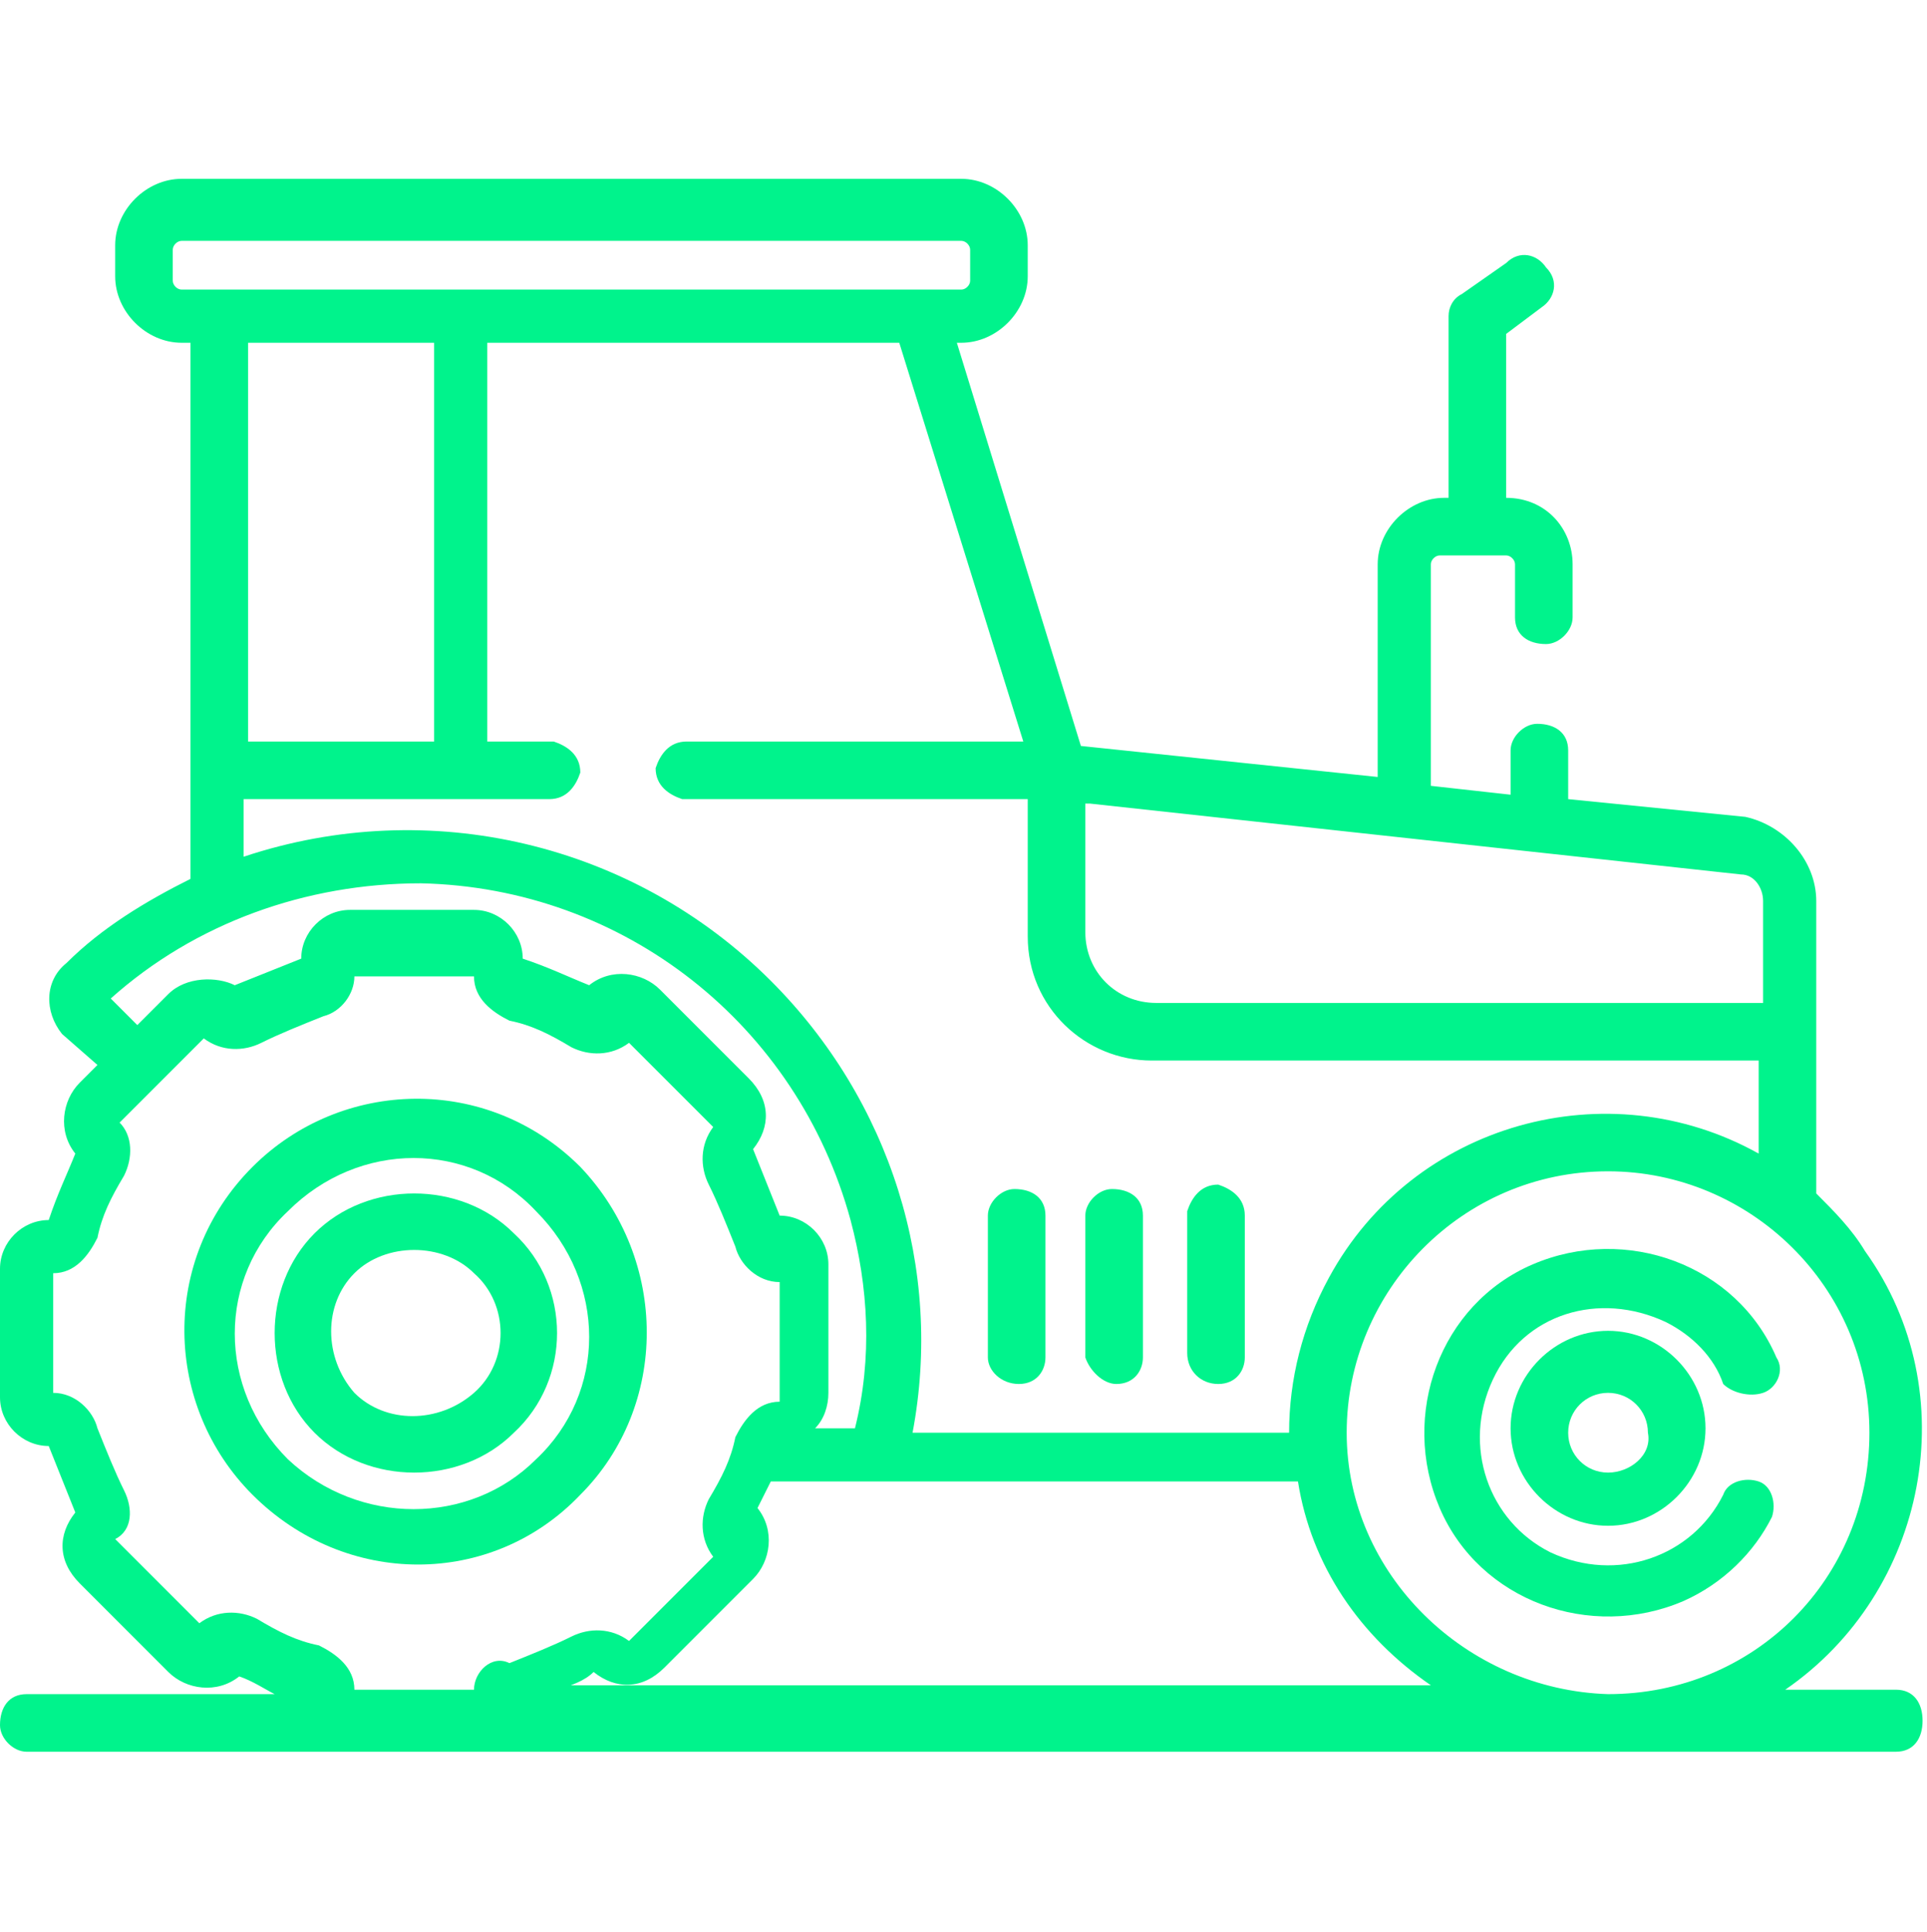 <?xml version="1.0" encoding="utf-8"?>
<!-- Generator: Adobe Illustrator 27.0.0, SVG Export Plug-In . SVG Version: 6.00 Build 0)  -->
<svg version="1.1" id="Ebene_1" xmlns="http://www.w3.org/2000/svg" xmlns:xlink="http://www.w3.org/1999/xlink" x="0px" y="0px"
	 viewBox="0 0 43.5 43.6" style="enable-background:new 0 0 43.5 43.6;" xml:space="preserve">
<style type="text/css">
	.st0{fill:#00F38C;}
</style>
<g id="Gruppe_1472" transform="translate(0 -47.964)">
	<path id="Pfad_72178" class="st0" d="M13.1,74.3c-2.1-2.1-5.4-2-7.4,0c-2.1,2.1-2,5.4,0,7.4c2.1,2.1,5.4,2.1,7.4,0
		C15.1,79.7,15.1,76.4,13.1,74.3z M6.5,80.9c-1.6-1.6-1.6-4.1,0-5.6c1.6-1.6,4.1-1.6,5.6,0c1.6,1.6,1.6,4.1,0,5.6c0,0,0,0,0,0
		C10.6,82.4,8.1,82.4,6.5,80.9z"/>
	<path id="Pfad_72179" class="st0" d="M11.6,75.8c-1.2-1.2-3.3-1.2-4.5,0c-1.2,1.2-1.2,3.3,0,4.5c1.2,1.2,3.3,1.2,4.5,0
		C12.9,79.1,12.9,77,11.6,75.8z M10.7,79.4c-0.8,0.7-2,0.7-2.7,0c-0.7-0.8-0.7-2,0-2.7c0.7-0.7,2-0.7,2.7,0
		C11.5,77.4,11.5,78.7,10.7,79.4L10.7,79.4z"/>
	<path id="Pfad_72180" class="st0" d="M39.8,79.4c0.3-0.1,0.5-0.5,0.3-0.8c-0.9-2.1-3.4-3-5.5-2.1c-2.1,0.9-3,3.4-2.1,5.5
		c0.9,2.1,3.4,3,5.5,2.1c0.9-0.4,1.6-1.1,2-1.9c0.1-0.3,0-0.7-0.3-0.8c-0.3-0.1-0.7,0-0.8,0.3c-0.7,1.4-2.4,2-3.9,1.3
		c-1.4-0.7-2-2.4-1.3-3.9s2.4-2,3.9-1.3c0.6,0.3,1.1,0.8,1.3,1.4C39.1,79.4,39.5,79.5,39.8,79.4L39.8,79.4z"/>
	<path id="Pfad_72181" class="st0" d="M36.3,78c-1.2,0-2.2,1-2.2,2.2s1,2.2,2.2,2.2c1.2,0,2.2-1,2.2-2.2l0,0
		C38.5,79,37.5,78,36.3,78z M36.3,81.2c-0.5,0-0.9-0.4-0.9-0.9c0-0.5,0.4-0.9,0.9-0.9c0.5,0,0.9,0.4,0.9,0.9
		C37.3,80.8,36.8,81.2,36.3,81.2z"/>
	<path id="Pfad_72182" class="st0" d="M42.8,86.1h-2.5c3.2-2.2,4.1-6.7,1.8-9.9c-0.3-0.5-0.7-0.9-1.1-1.3v-6.6
		c0-0.9-0.7-1.7-1.6-1.9l0,0l-4-0.4v-1.1c0-0.4-0.3-0.6-0.7-0.6c-0.3,0-0.6,0.3-0.6,0.6v1l-1.8-0.2v-5c0-0.1,0.1-0.2,0.2-0.2H34
		c0.1,0,0.2,0.1,0.2,0.2v1.2c0,0.4,0.3,0.6,0.7,0.6c0.3,0,0.6-0.3,0.6-0.6v-1.2c0-0.8-0.6-1.5-1.5-1.5v-3.7l0.8-0.6
		c0.3-0.2,0.4-0.6,0.1-0.9c-0.2-0.3-0.6-0.4-0.9-0.1c0,0,0,0,0,0L33,54.6c-0.2,0.1-0.3,0.3-0.3,0.5v4.1h-0.1c-0.8,0-1.5,0.7-1.5,1.5
		v4.8l-6.7-0.7l-2.8-9.1h0.1c0.8,0,1.5-0.7,1.5-1.5v-0.7c0-0.8-0.7-1.5-1.5-1.5H4.1c-0.8,0-1.5,0.7-1.5,1.5v0.7
		c0,0.8,0.7,1.5,1.5,1.5h0.2v12.1c-1,0.5-2,1.1-2.8,1.9C1,70.1,1,70.8,1.4,71.3c0,0,0,0,0,0L2.2,72l-0.4,0.4
		c-0.4,0.4-0.5,1.1-0.1,1.6c-0.2,0.5-0.4,0.9-0.6,1.5C0.5,75.5,0,76,0,76.6v2.9c0,0.6,0.5,1.1,1.1,1.1c0.2,0.5,0.4,1,0.6,1.5
		c-0.4,0.5-0.4,1.1,0.1,1.6l2,2c0.4,0.4,1.1,0.5,1.6,0.1c0.3,0.1,0.6,0.3,0.8,0.4H0.6c-0.4,0-0.6,0.3-0.6,0.7c0,0.3,0.3,0.6,0.6,0.6
		h42.2c0.4,0,0.6-0.3,0.6-0.7C43.4,86.4,43.2,86.1,42.8,86.1L42.8,86.1z M24.6,66.1l14.7,1.6c0.3,0,0.5,0.3,0.5,0.6v2.3H26.1
		c-0.9,0-1.6-0.7-1.6-1.6V66.1z M23.1,64.7h-7.6c-0.4,0-0.6,0.3-0.7,0.6c0,0.4,0.3,0.6,0.6,0.7c0,0,0,0,0,0h7.8v3.1
		c0,1.6,1.3,2.8,2.8,2.8h13.7V74c-3.4-1.9-7.8-0.7-9.7,2.8c-0.6,1.1-0.9,2.3-0.9,3.5h-8.5c0.7-3.7-0.5-7.5-3.2-10.2
		c-3.1-3.1-7.7-4.2-11.9-2.8V66h6.9c0.4,0,0.6-0.3,0.7-0.6c0-0.4-0.3-0.6-0.6-0.7c0,0,0,0,0,0H11v-9h9.3L23.1,64.7z M5.6,64.7v-9
		h4.2v9H5.6z M4.1,54.5c-0.1,0-0.2-0.1-0.2-0.2v-0.7c0-0.1,0.1-0.2,0.2-0.2h17.6c0.1,0,0.2,0.1,0.2,0.2v0.7c0,0.1-0.1,0.2-0.2,0.2
		L4.1,54.5z M9.5,67.9c4.6,0.1,8.5,3.2,9.7,7.6c0.4,1.5,0.5,3.1,0.1,4.7h-0.9c0.2-0.2,0.3-0.5,0.3-0.8v-2.9c0-0.6-0.5-1.1-1.1-1.1
		c-0.2-0.5-0.4-1-0.6-1.5c0.4-0.5,0.4-1.1-0.1-1.6l-2-2c-0.4-0.4-1.1-0.5-1.6-0.1c-0.5-0.2-0.9-0.4-1.5-0.6c0-0.6-0.5-1.1-1.1-1.1
		H7.9c-0.6,0-1.1,0.5-1.1,1.1c-0.5,0.2-1,0.4-1.5,0.6C4.9,70,4.2,70,3.8,70.4l-0.7,0.7l-0.6-0.6C4.4,68.8,6.9,67.9,9.5,67.9
		L9.5,67.9z M10.7,86.1H8c0-0.5-0.4-0.8-0.8-1c-0.5-0.1-0.9-0.3-1.4-0.6c-0.4-0.2-0.9-0.2-1.3,0.1l-1.9-1.9C3,82.5,3,82,2.8,81.6
		c-0.2-0.4-0.4-0.9-0.6-1.4c-0.1-0.4-0.5-0.8-1-0.8v-2.7c0.5,0,0.8-0.4,1-0.8c0.1-0.5,0.3-0.9,0.6-1.4C3,74.1,3,73.6,2.7,73.3
		l1.9-1.9c0.4,0.3,0.9,0.3,1.3,0.1c0.4-0.2,0.9-0.4,1.4-0.6C7.7,70.8,8,70.4,8,70h2.7c0,0.5,0.4,0.8,0.8,1c0.5,0.1,0.9,0.3,1.4,0.6
		c0.4,0.2,0.9,0.2,1.3-0.1l1.9,1.9c-0.3,0.4-0.3,0.9-0.1,1.3c0.2,0.4,0.4,0.9,0.6,1.4c0.1,0.4,0.5,0.8,1,0.8v2.7
		c-0.5,0-0.8,0.4-1,0.8c-0.1,0.5-0.3,0.9-0.6,1.4c-0.2,0.4-0.2,0.9,0.1,1.3l-1.9,1.9c-0.4-0.3-0.9-0.3-1.3-0.1
		c-0.4,0.2-0.9,0.4-1.4,0.6C11.1,85.3,10.7,85.7,10.7,86.1L10.7,86.1z M12.6,86.1c0.3-0.1,0.6-0.2,0.8-0.4c0.5,0.4,1.1,0.4,1.6-0.1
		l2-2c0.4-0.4,0.5-1.1,0.1-1.6c0.1-0.2,0.2-0.4,0.3-0.6h11.9c0.3,1.9,1.4,3.5,3,4.6H12.6z M30.4,80.3c0-3.2,2.6-5.9,5.9-5.9
		c3.2,0,5.9,2.6,5.9,5.9s-2.6,5.9-5.9,5.9C33.1,86.1,30.4,83.5,30.4,80.3L30.4,80.3z"/>
	<path id="Pfad_72183" class="st0" d="M23,79.2c0.4,0,0.6-0.3,0.6-0.6l0,0v-3.2c0-0.4-0.3-0.6-0.7-0.6c-0.3,0-0.6,0.3-0.6,0.6v3.2
		C22.3,78.9,22.6,79.2,23,79.2z"/>
	<path id="Pfad_72184" class="st0" d="M25.2,79.2c0.4,0,0.6-0.3,0.6-0.6c0,0,0,0,0,0v-3.2c0-0.4-0.3-0.6-0.7-0.6
		c-0.3,0-0.6,0.3-0.6,0.6v3.2C24.6,78.9,24.9,79.2,25.2,79.2C25.2,79.2,25.2,79.2,25.2,79.2z"/>
	<path id="Pfad_72185" class="st0" d="M27.5,79.2c0.4,0,0.6-0.3,0.6-0.6c0,0,0,0,0,0v-3.2c0-0.4-0.3-0.6-0.6-0.7
		c-0.4,0-0.6,0.3-0.7,0.6c0,0,0,0,0,0v3.2C26.8,78.9,27.1,79.2,27.5,79.2z"/>
</g>
</svg>
